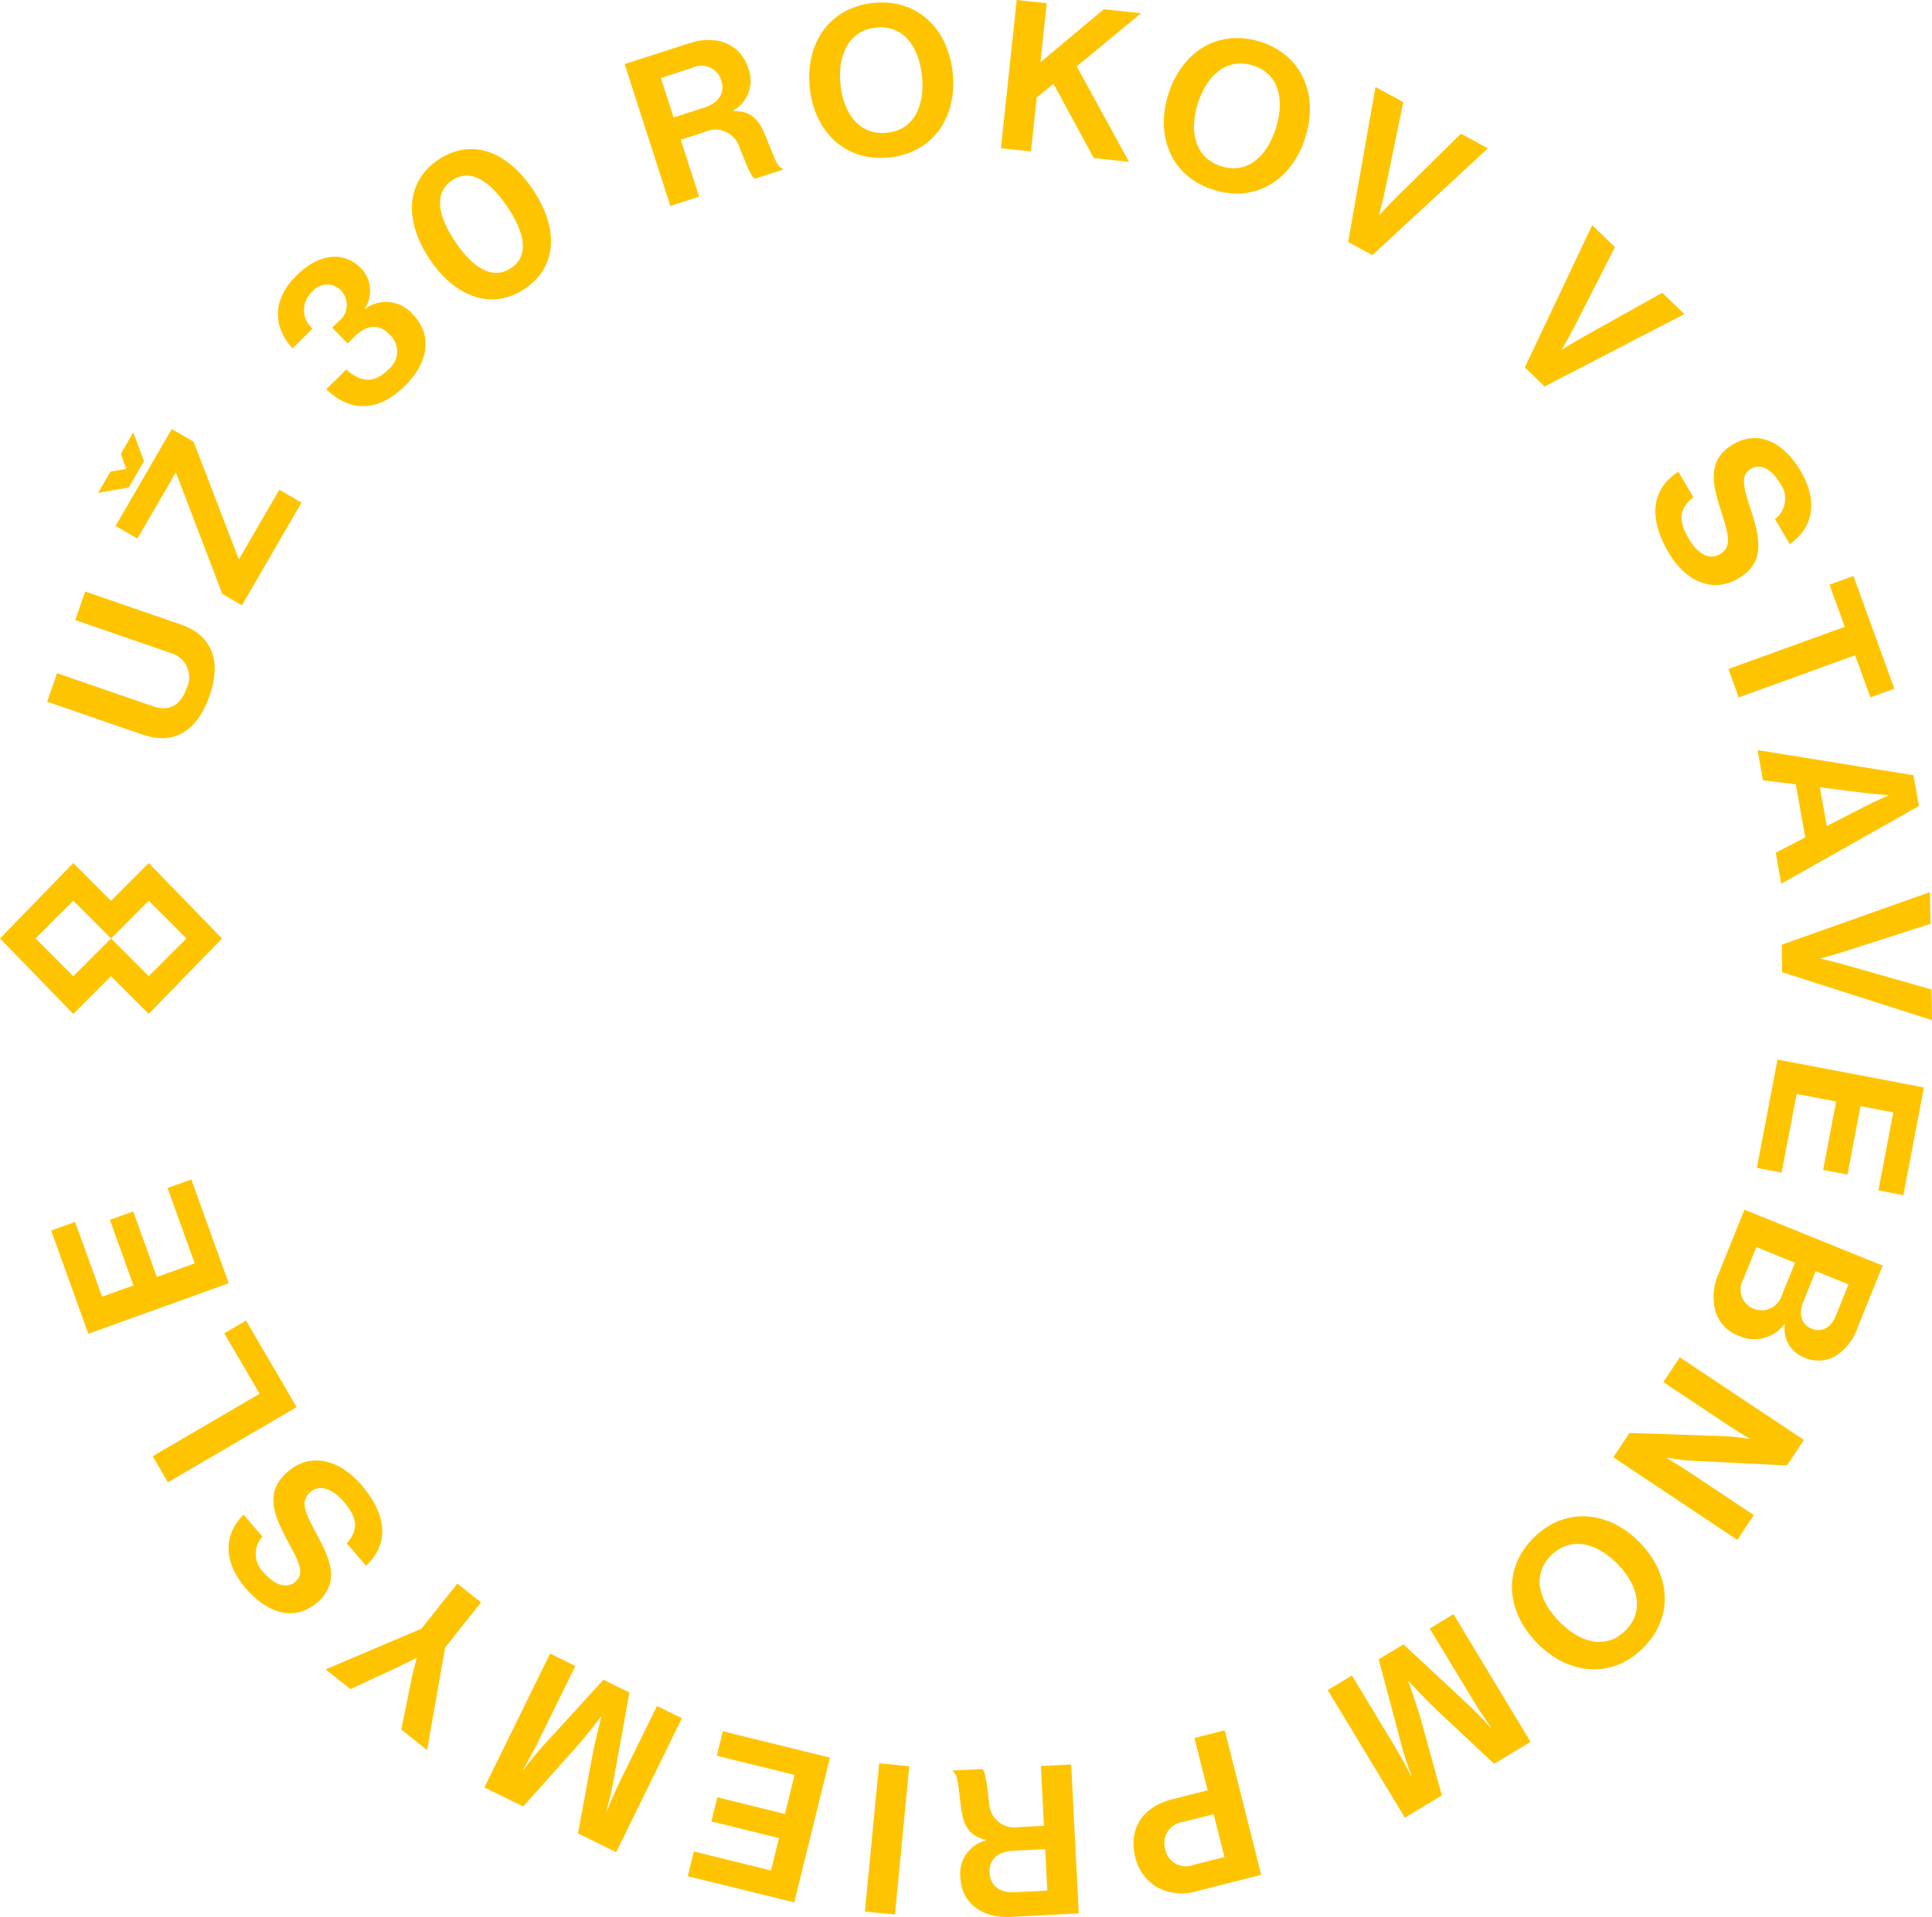<svg id="Group_68" data-name="Group 68" xmlns="http://www.w3.org/2000/svg" xmlns:xlink="http://www.w3.org/1999/xlink" width="176.036" height="174.697" viewBox="0 0 176.036 174.697">
    <defs>
        <clipPath id="clip-path">
            <rect id="Rectangle_51" data-name="Rectangle 51" width="176.036" height="174.697" fill="#ffc400"/>
        </clipPath>
    </defs>
    <g id="Group_70" data-name="Group 70" clip-path="url(#clip-path)">
        <path id="Path_3373" data-name="Path 3373" d="M13.007,66.948l-8.71-3,.9-2.6,8.71,3.005c1.33.458,2.493.116,3.093-1.626A2.285,2.285,0,0,0,15.536,59.5L6.861,56.508l.9-2.6,8.711,3c2.748.948,3.764,3.188,2.63,6.475-1.146,3.322-3.309,4.525-6.093,3.565" fill="#ffc400"/>
        <path id="Path_3374" data-name="Path 3374" d="M13.119,42.027l-1.392,2.4-2.79.49,1.126-1.939,1.4-.245.019-.033-.47-1.349,1.135-1.956Zm7.131,12.09-4.2-11.006L16,43.083l-3.481,6-1.989-1.154L15.651,39.1l1.988,1.154,4.1,10.659.049.029,3.662-6.311,2.022,1.173-5.427,9.351Z" fill="#ffc400"/>
        <path id="Path_3375" data-name="Path 3375" d="M29.737,35.465l1.81-1.791c1.257,1.108,2.479,1.343,3.8.033a2.1,2.1,0,0,0,.124-3.251c-.923-.932-2.011-.924-3.2.252l-.594.589-1.417-1.432.554-.548a1.9,1.9,0,0,0,.269-2.833,1.742,1.742,0,0,0-2.62.08,2.245,2.245,0,0,0,.009,3.386l-1.809,1.791c-1.817-1.971-1.886-4.417.356-6.635,2.012-1.992,4.271-2.276,5.861-.669a2.947,2.947,0,0,1,.358,3.683l.027.027a3.192,3.192,0,0,1,4.31.465c1.992,2.013,1.334,4.562-.665,6.541-2.485,2.459-5.064,2.392-7.176.312" fill="#ffc400"/>
        <path id="Path_3376" data-name="Path 3376" d="M39.139,23.6c-2.421-3.617-2.07-7.123.8-9.047,2.922-1.957,6.192-.9,8.624,2.734,2.412,3.6,2.176,7.075-.761,9.042-2.89,1.935-6.256.872-8.667-2.729M46.23,18.85c-1.6-2.385-3.37-3.53-5.028-2.42-1.69,1.131-1.333,3.2.275,5.6,1.6,2.384,3.4,3.535,5.086,2.4,1.674-1.121,1.285-3.17-.333-5.587" fill="#ffc400"/>
        <path id="Path_3377" data-name="Path 3377" d="M56.915,5.84l5.931-1.911c2.5-.8,4.625.105,5.319,2.257A3.124,3.124,0,0,1,66.8,10.078l.018.054c1.3-.041,2.141.448,2.81,1.969.77,1.768,1.146,3.183,1.663,3.236l.04.127-2.513.81c-.372-.04-.875-1.475-1.432-2.832a2.318,2.318,0,0,0-3.242-1.39l-2.116.682,1.673,5.189-2.622.846Zm4.464,4.869,2.785-.9c1.428-.461,1.894-1.43,1.562-2.46a1.882,1.882,0,0,0-2.65-1.162l-2.857.921Z" fill="#ffc400"/>
        <path id="Path_3378" data-name="Path 3378" d="M73.78,7.984c-.415-4.046,1.811-7.311,5.8-7.72S86.391,2.6,86.806,6.649s-1.794,7.291-5.782,7.7S74.195,12.03,73.78,7.984M84.008,6.936c-.277-2.7-1.7-4.678-4.179-4.424S76.3,4.994,76.578,7.7c.275,2.685,1.757,4.654,4.234,4.4s3.471-2.476,3.2-5.161" fill="#ffc400"/>
        <path id="Path_3379" data-name="Path 3379" d="M92.639,0l2.739.292L94.8,5.676l5.769-4.83,3.4.362L98.108,6.047l4.765,8.7-3.211-.342L95.99,7.636,94.462,8.887,93.938,13.8,91.2,13.507Z" fill="#ffc400"/>
        <path id="Path_3380" data-name="Path 3380" d="M106.45,8.6c1.215-3.879,4.546-6,8.371-4.8s5.333,4.834,4.119,8.714-4.523,5.988-8.348,4.791-5.356-4.823-4.142-8.7m9.807,3.071c.812-2.592.282-4.968-2.093-5.711s-4.219.888-5.031,3.48c-.806,2.574-.222,4.966,2.153,5.71s4.165-.905,4.971-3.479" fill="#ffc400"/>
        <path id="Path_3381" data-name="Path 3381" d="M125.33,7.928l2.535,1.384-1.67,8.053c-.195.911-.522,2.184-.522,2.184l.034.018s.9-.979,1.555-1.619l5.857-5.766,2.451,1.339L125.038,23.25l-2.2-1.2Z" fill="#ffc400"/>
        <path id="Path_3382" data-name="Path 3382" d="M145.074,20.519l2.078,2.006-3.742,7.324c-.428.827-1.08,1.967-1.08,1.967l.027.027s1.13-.706,1.928-1.15l7.174-4.01,2.01,1.94-12.732,6.595-1.8-1.742Z" fill="#ffc400"/>
        <path id="Path_3383" data-name="Path 3383" d="M152.926,42.991l1.369,2.325c-1.311.993-1.4,2.123-.412,3.793.714,1.212,1.766,2.026,2.847,1.389,1.146-.675.719-1.924.077-3.949-.759-2.375-1.331-4.619,1.109-6.056,2.308-1.359,4.613-.181,6.146,2.422,1.552,2.637,1.262,5.1-.99,6.67l-1.34-2.276a2.343,2.343,0,0,0,.438-3.3c-.753-1.277-1.785-1.794-2.62-1.3-.95.559-.746,1.542-.1,3.5.893,2.716,1.478,5.018-1.044,6.5-2.374,1.4-4.828.264-6.38-2.372-1.871-3.177-1.524-5.807.9-7.345" fill="#ffc400"/>
        <path id="Path_3384" data-name="Path 3384" d="M168.877,52.489l3.729,10.274-2.18.791-1.4-3.841-10.6,3.845-.94-2.591,10.6-3.845L166.7,53.28Z" fill="#ffc400"/>
        <path id="Path_3385" data-name="Path 3385" d="M174.348,70.647l.5,2.806L162.3,80.535l-.5-2.825,2.685-1.4-.854-4.827-3-.376-.487-2.75Zm-8.525,1.1.625,3.536,3.643-1.88c.67-.35,1.961-.906,1.961-.906l-.006-.038s-1.407-.1-2.158-.2Z" fill="#ffc400"/>
        <path id="Path_3386" data-name="Path 3386" d="M175.849,81.3l.046,2.888-7.826,2.52c-.888.28-2.156.623-2.156.623v.038s1.3.3,2.176.555l7.9,2.248.044,2.792L162.38,88.6l-.04-2.508Z" fill="#ffc400"/>
        <path id="Path_3387" data-name="Path 3387" d="M175.3,99.1l-1.87,9.816-2.277-.434,1.355-7.11-2.986-.568-1.187,6.233-2.222-.424,1.188-6.233-3.6-.686-1.365,7.166-2.258-.43,1.881-9.872Z" fill="#ffc400"/>
        <path id="Path_3388" data-name="Path 3388" d="M171.541,115.337l-2.28,5.635a4.885,4.885,0,0,1-2.149,2.676,3.2,3.2,0,0,1-2.765.049,2.8,2.8,0,0,1-1.72-2.991l-.053-.022a3.4,3.4,0,0,1-4.065,1.081,3.437,3.437,0,0,1-2.174-2.171,5.148,5.148,0,0,1,.279-3.576l2.337-5.776Zm-11.51-1.686-1.19,2.94a1.865,1.865,0,0,0,.91,2.664,1.947,1.947,0,0,0,2.64-1.309l1.161-2.87Zm4.287,4.952c-.449,1.109-.227,2.08.759,2.479.933.378,1.757-.088,2.213-1.215l1.14-2.817-2.993-1.212Z" fill="#ffc400"/>
        <path id="Path_3389" data-name="Path 3389" d="M164.365,131.225l-1.547,2.324L154,133.11c-.859-.047-2.107-.262-2.107-.262l-.021.031s1.212.716,2,1.242l5.928,3.949-1.505,2.26L147,132.8l1.474-2.214,8.813.3c.843.037,2.1.236,2.1.236l.021-.031s-1.228-.727-2.018-1.253l-5.833-3.886,1.5-2.26Z" fill="#ffc400"/>
        <path id="Path_3390" data-name="Path 3390" d="M149.42,140.584c2.835,2.916,3.114,6.857.239,9.652s-6.793,2.389-9.628-.527-3.114-6.83-.239-9.625,6.794-2.416,9.628.5m-7.372,7.165c1.894,1.949,4.236,2.613,6.021.878s1.229-4.134-.666-6.083-4.264-2.56-6.048-.825-1.187,4.1.693,6.03" fill="#ffc400"/>
        <path id="Path_3391" data-name="Path 3391" d="M139.458,158.738l-3.318,2-5.171-4.847c-1.291-1.219-2.628-2.7-2.628-2.7l-.033.019s.7,1.862,1.181,3.572l1.885,6.832-3.367,2.034-7.026-11.63,2.2-1.327,4.029,6.669c.569.944,1.356,2.467,1.356,2.467l.033-.02s-.565-1.523-.832-2.516l-2.146-8.074,2.26-1.365,6.1,5.685c.754.7,1.84,1.907,1.84,1.907l.033-.02s-.982-1.4-1.552-2.348l-4.029-6.669,2.163-1.307Z" fill="#ffc400"/>
        <path id="Path_3392" data-name="Path 3392" d="M114.917,170.856l-5.782,1.461a4.758,4.758,0,0,1-3.756-.363,4.35,4.35,0,0,1-1.938-2.705c-.628-2.486.588-4.576,3.35-5.274l3.242-.819-1.2-4.77,2.762-.7Zm-4.335-5.527-2.763.7a1.938,1.938,0,0,0-1.638,2.51,1.9,1.9,0,0,0,2.588,1.4l2.8-.708Z" fill="#ffc400"/>
        <path id="Path_3393" data-name="Path 3393" d="M98.294,174.368l-6.226.32c-2.62.135-4.444-1.294-4.56-3.552a3.126,3.126,0,0,1,2.317-3.413l0-.056c-1.271-.3-1.953-.985-2.209-2.627-.289-1.908-.288-3.373-.773-3.558l-.007-.133,2.638-.135c.35.134.466,1.651.655,3.106A2.32,2.32,0,0,0,92.9,166.5l2.221-.114-.281-5.448L97.6,160.8Zm-3.061-5.857-2.923.15c-1.5.078-2.2.894-2.144,1.976.056,1.1.8,1.881,2.262,1.806l3-.155Z" fill="#ffc400"/>
        <rect id="Rectangle_50" data-name="Rectangle 50" width="13.58" height="2.754" transform="matrix(0.096, -0.995, 0.995, 0.096, 78.805, 174.204)" fill="#ffc400"/>
        <path id="Path_3394" data-name="Path 3394" d="M72.368,173.37l-9.7-2.392.555-2.25,7.028,1.732.728-2.951-6.162-1.519.542-2.2,6.161,1.519.878-3.56-7.084-1.746.55-2.233,9.759,2.406Z" fill="#ffc400"/>
        <path id="Path_3395" data-name="Path 3395" d="M56.145,168.788l-3.48-1.709,1.284-6.97c.328-1.745.849-3.67.849-3.67l-.034-.017s-1.187,1.6-2.367,2.924l-4.731,5.278-3.531-1.733,5.989-12.2,2.3,1.131-3.435,6.994c-.486.99-1.342,2.475-1.342,2.475l.034.016s.977-1.3,1.668-2.06l5.634-6.169,2.371,1.165-1.488,8.2c-.18,1.013-.611,2.58-.611,2.58l.034.017s.652-1.586,1.138-2.575l3.435-6.995,2.268,1.114Z" fill="#ffc400"/>
        <path id="Path_3396" data-name="Path 3396" d="M40.563,150.134l-1.65,9.346-2.351-1.868.9-4.432c.181-.9.507-2.073.507-2.073l-.03-.024s-1.1.559-1.92.95l-4.084,1.9-2.261-1.8,8.732-3.716,3.264-4.107,2.157,1.715Z" fill="#ffc400"/>
        <path id="Path_3397" data-name="Path 3397" d="M33.355,142.681l-1.766-2.039c1.111-1.213.99-2.339-.279-3.8-.92-1.062-2.1-1.672-3.049-.851-1.006.87-.361,2.021.636,3.9,1.175,2.2,2.142,4.3,0,6.153-2.024,1.754-4.5,1.011-6.48-1.273-2-2.311-2.161-4.787-.23-6.735l1.728,1.995a2.343,2.343,0,0,0,.166,3.325c.97,1.12,2.078,1.442,2.81.808.833-.722.455-1.651-.533-3.459-1.368-2.509-2.358-4.667-.147-6.582,2.082-1.8,4.7-1.131,6.7,1.181,2.412,2.785,2.545,5.434.439,7.384" fill="#ffc400"/>
        <path id="Path_3398" data-name="Path 3398" d="M15.3,135.086l-1.39-2.378,9.744-5.692-3.22-5.512,1.985-1.159,4.61,7.889Z" fill="#ffc400"/>
        <path id="Path_3399" data-name="Path 3399" d="M8.049,121.548l-3.387-9.407,2.181-.785L9.3,118.169l2.861-1.03-2.151-5.973,2.129-.766,2.15,5.973,3.452-1.243-2.473-6.867,2.164-.779,3.407,9.46Z" fill="#ffc400"/>
        <path id="Path_3404" data-name="Path 3404" d="M3.241,85.523l3.438-3.437,3.436,3.437,3.437-3.437,3.437,3.437L13.552,88.96l-3.437-3.437L6.679,88.96ZM0,85.523,6.679,92.4l3.436-3.436L13.552,92.4l6.679-6.873-6.679-6.875-3.437,3.438L6.679,78.648Z" fill="#ffc400"/>
    </g>
</svg>
